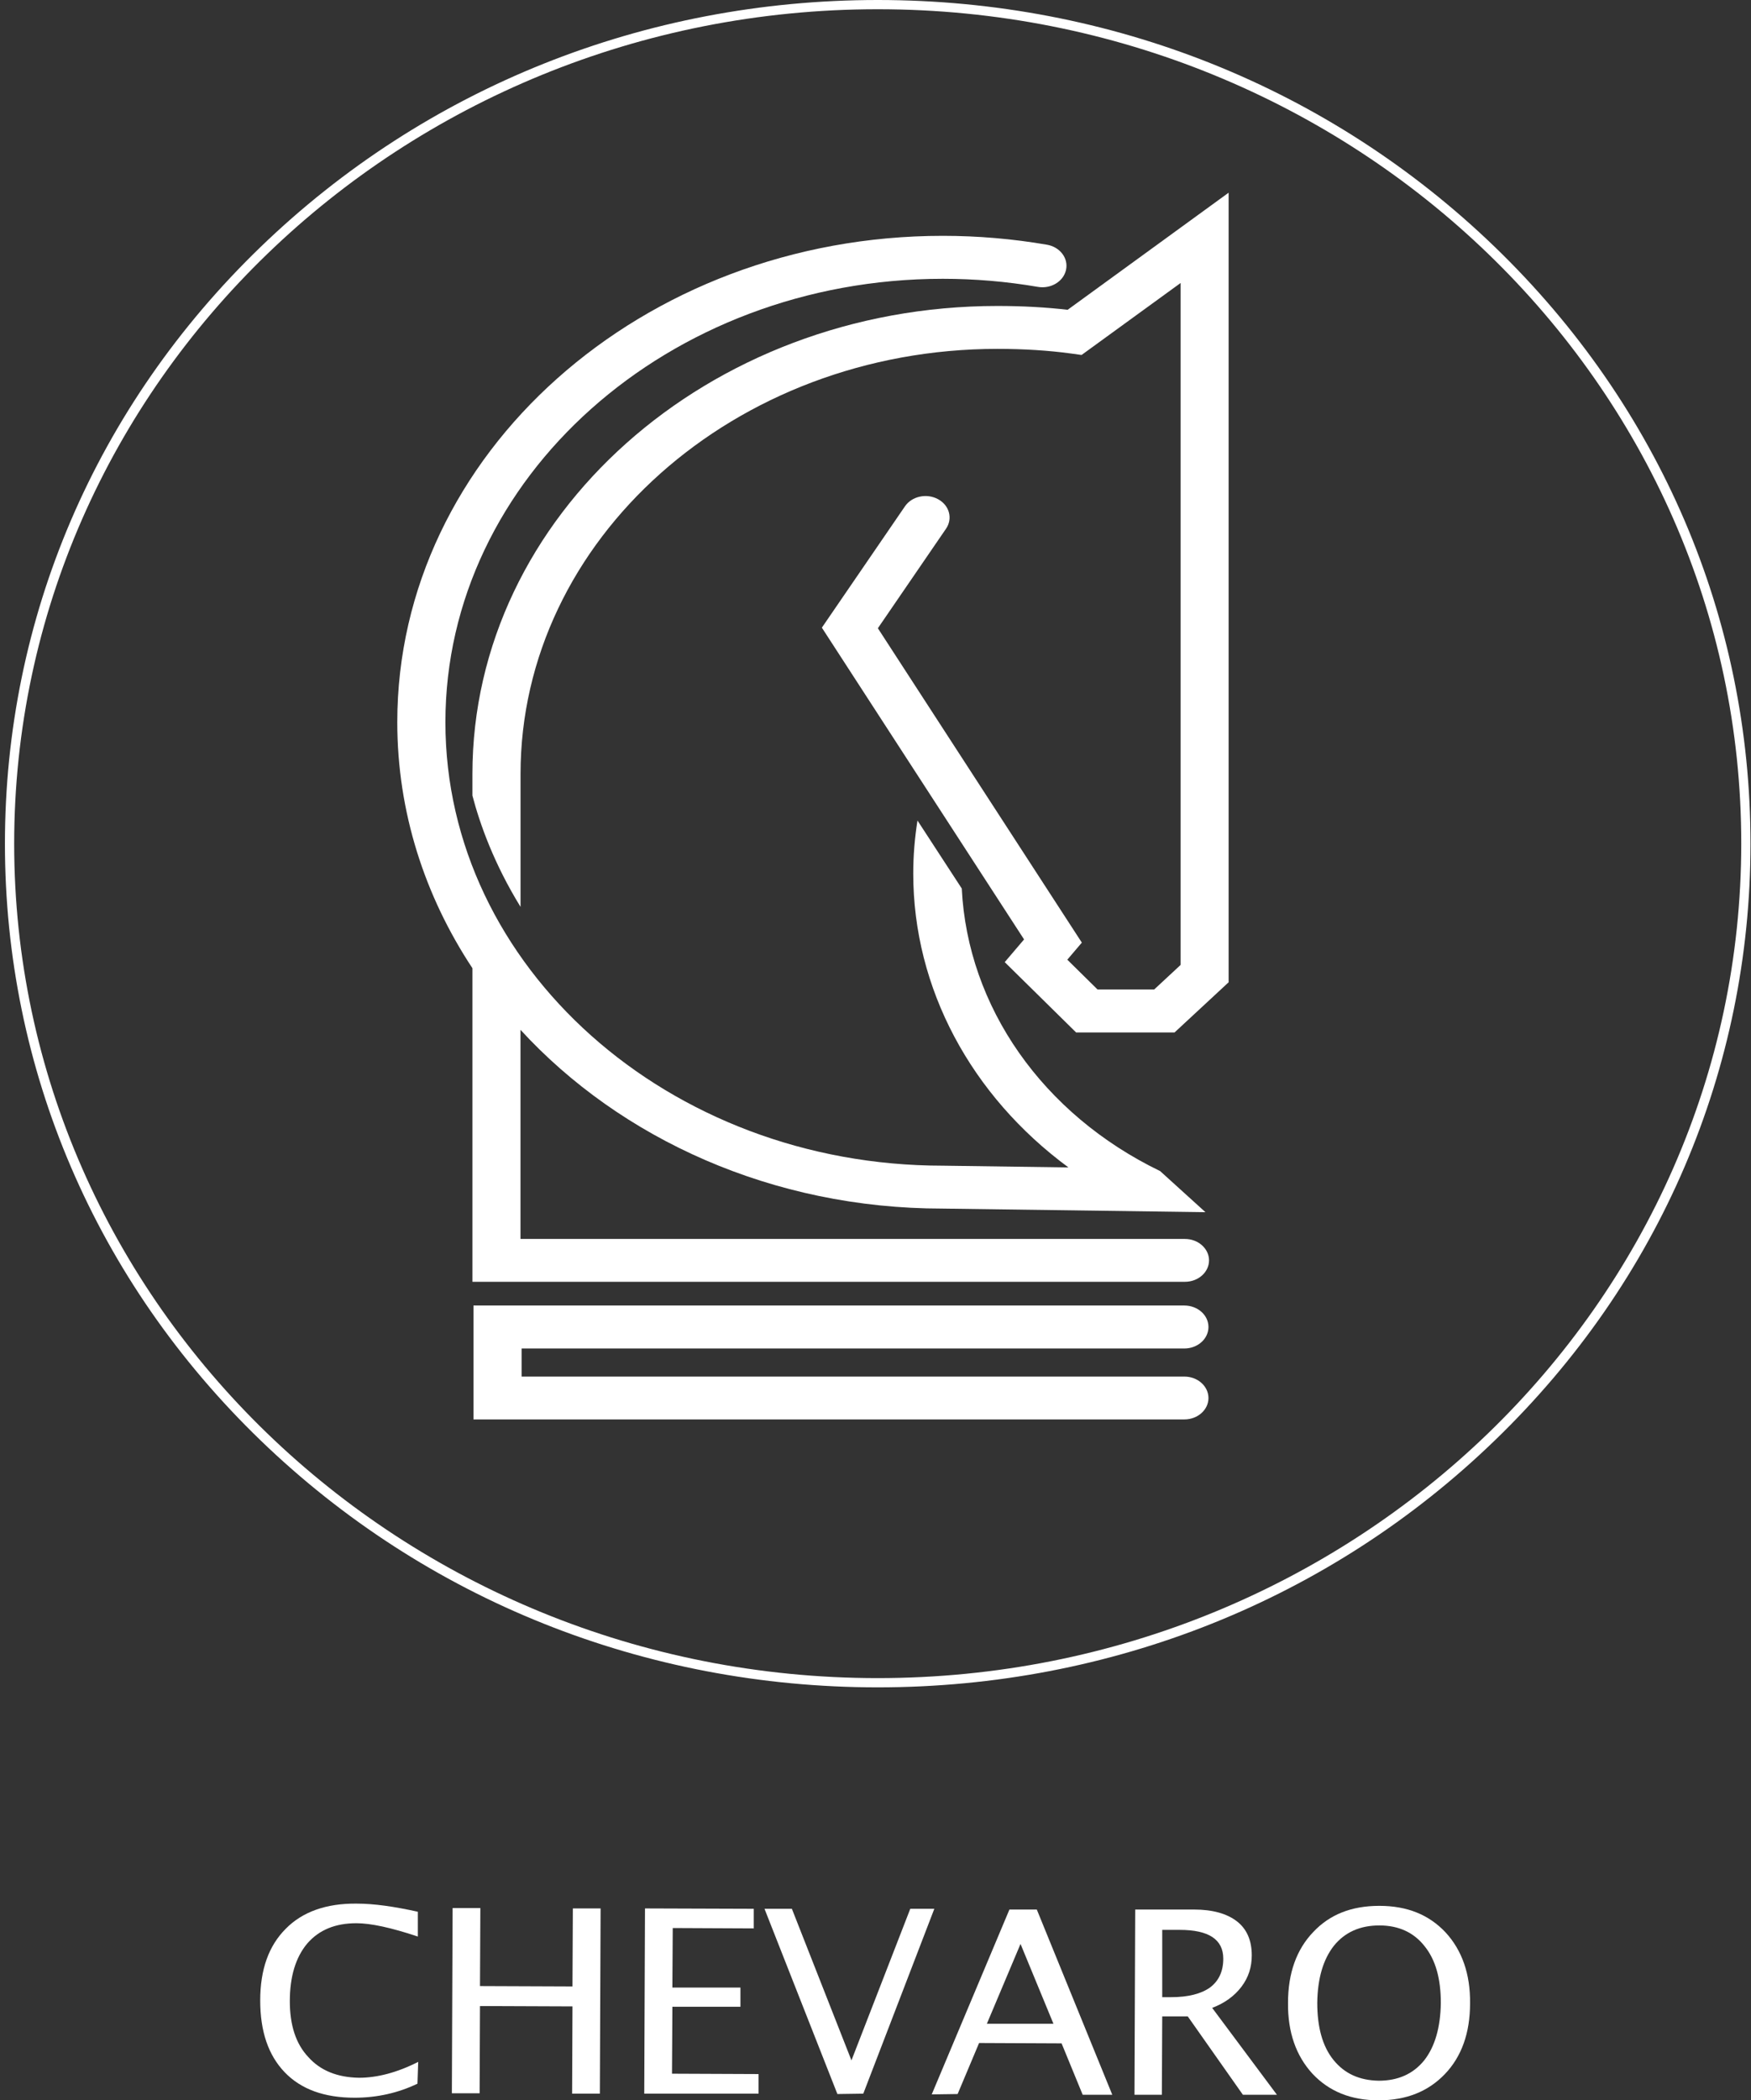 <?xml version="1.0" encoding="UTF-8"?> <svg xmlns="http://www.w3.org/2000/svg" width="196" height="235" viewBox="0 0 196 235" fill="none"><rect x="0" y="0" width="196" height="235" fill="#333333" stroke="none"/><path d="M132.638 138.624H58.262V115.225C69.466 127.425 86.48 135.226 105.491 135.226L134.934 135.629L129.86 131.03C116.695 124.664 108.319 112.653 107.656 99.414L102.699 91.808C102.393 93.743 102.225 95.718 102.225 97.732C102.225 110.6 108.706 122.598 119.596 130.621L105.535 130.426C74.831 130.426 49.857 108.171 49.857 80.81C49.857 53.449 74.831 31.194 105.535 31.194C109.114 31.194 112.693 31.5 116.17 32.097C117.628 32.35 119.042 31.5 119.327 30.194C119.611 28.895 118.656 27.634 117.191 27.381C113.378 26.725 109.457 26.387 105.535 26.387C71.864 26.387 44.47 50.799 44.47 80.804C44.47 90.84 47.539 100.252 52.882 108.333V143.418H132.638C134.125 143.418 135.335 142.346 135.335 141.014C135.327 139.702 134.125 138.624 132.638 138.624Z" fill="white"></path><path d="M119.507 34.663C117.05 34.377 114.411 34.234 111.649 34.234C79.239 34.234 52.88 57.73 52.88 86.604V89.014C53.718 92.217 55.307 96.666 58.267 101.467V86.604C58.267 60.374 82.213 39.035 111.649 39.035C114.594 39.035 117.371 39.21 119.886 39.554L121.067 39.717L132.154 31.662V107.963L129.195 110.711H122.853L119.47 107.378L121.096 105.468L98.265 70.293L105.897 59.153C106.67 58.022 106.276 56.541 105.001 55.853C103.732 55.164 102.077 55.515 101.297 56.652L91.996 70.228L114.63 105.111L112.465 107.651L120.455 115.518H131.476L137.527 109.905V21.561L119.507 34.663Z" fill="white"></path><path d="M132.572 158.817H52.999V146.072H132.572C134.059 146.072 135.27 147.143 135.27 148.475C135.27 149.8 134.067 150.879 132.572 150.879H58.386V154.023H132.572C134.059 154.023 135.27 155.094 135.27 156.426C135.27 157.745 134.059 158.817 132.572 158.817Z" fill="white"></path><path d="M46.729 233.139C44.575 234.173 42.215 234.71 39.688 234.71C36.293 234.71 33.684 233.759 31.861 231.856C30.039 229.953 29.128 227.306 29.128 223.831C29.128 220.356 30.081 217.709 31.985 215.806C33.849 213.903 36.541 212.952 39.937 212.993C41.883 212.993 44.161 213.324 46.77 213.903V216.675C43.788 215.682 41.511 215.186 39.896 215.186C37.535 215.186 35.713 215.93 34.388 217.461C33.104 218.991 32.441 221.142 32.441 223.914C32.441 226.561 33.104 228.671 34.512 230.16C35.878 231.691 37.783 232.435 40.185 232.477C42.215 232.477 44.451 231.898 46.812 230.698L46.729 233.139Z" fill="white"></path><path d="M50.58 234.214L50.663 213.49H53.769L53.728 222.218L64.081 222.259L64.123 213.531H67.229L67.146 234.255H64.04L64.081 224.493L53.728 224.452L53.686 234.214H50.58Z" fill="white"></path><path d="M72.115 234.255L72.198 213.531L84.374 213.572V215.765L75.304 215.723L75.263 222.383H82.883V224.534H75.263L75.221 232.022L84.912 232.063V234.255H72.115Z" fill="white"></path><path d="M93.734 234.297L85.575 213.572H88.64L95.308 230.532L101.892 213.572H104.584L96.633 234.255L93.734 234.297Z" fill="white"></path><path d="M104.294 234.338L112.991 213.655H116.056L124.504 234.379H121.191L118.83 228.63L109.595 228.588L107.193 234.297L104.294 234.338ZM110.465 226.437H117.919L114.233 217.502L110.465 226.437Z" fill="white"></path><path d="M126.989 234.379L127.072 213.655H133.657C135.728 213.655 137.343 214.11 138.461 214.979C139.579 215.848 140.118 217.13 140.118 218.785C140.118 220.108 139.745 221.266 138.958 222.301C138.171 223.335 137.094 224.121 135.686 224.658L142.934 234.379H139.124L132.953 225.61H130.095L130.054 234.379H126.989ZM130.095 223.459H131.089C132.994 223.459 134.444 223.087 135.438 222.383C136.432 221.639 136.929 220.563 136.929 219.157C136.929 217.006 135.314 215.93 132.042 215.93H130.095V223.459Z" fill="white"></path><path d="M154.323 235C151.217 235 148.773 234.007 146.909 232.022C145.087 230.036 144.135 227.389 144.176 224.079C144.176 220.77 145.129 218.123 146.992 216.178C148.856 214.193 151.299 213.242 154.405 213.242C157.511 213.242 159.955 214.234 161.819 216.22C163.641 218.205 164.593 220.853 164.552 224.162C164.552 227.471 163.599 230.119 161.736 232.063C159.872 234.007 157.429 235 154.323 235ZM154.323 232.808C156.476 232.808 158.174 232.063 159.417 230.532C160.618 229.002 161.239 226.851 161.28 224.121C161.28 221.391 160.7 219.281 159.458 217.75C158.257 216.22 156.559 215.434 154.405 215.434C152.252 215.434 150.554 216.178 149.311 217.709C148.11 219.24 147.489 221.349 147.448 224.079C147.448 226.81 148.028 228.961 149.27 230.491C150.512 232.022 152.169 232.766 154.323 232.808Z" fill="white"></path><path d="M98.248 188.794C72.157 188.794 47.64 178.991 29.169 161.162C10.698 143.333 0.552 119.63 0.552 94.397C0.552 69.164 10.698 45.461 29.169 27.633C47.64 9.804 72.157 0 98.248 0C124.339 0 148.856 9.804 167.326 27.633C185.797 45.461 195.944 69.164 195.944 94.397C195.944 119.63 185.797 143.333 167.326 161.162C148.897 178.991 124.339 188.794 98.248 188.794ZM98.248 1.034C44.948 1.034 1.587 42.897 1.587 94.397C1.587 145.898 44.948 187.76 98.248 187.76C151.548 187.76 194.908 145.856 194.908 94.397C194.95 42.897 151.548 1.034 98.248 1.034Z" fill="white"></path></svg> 